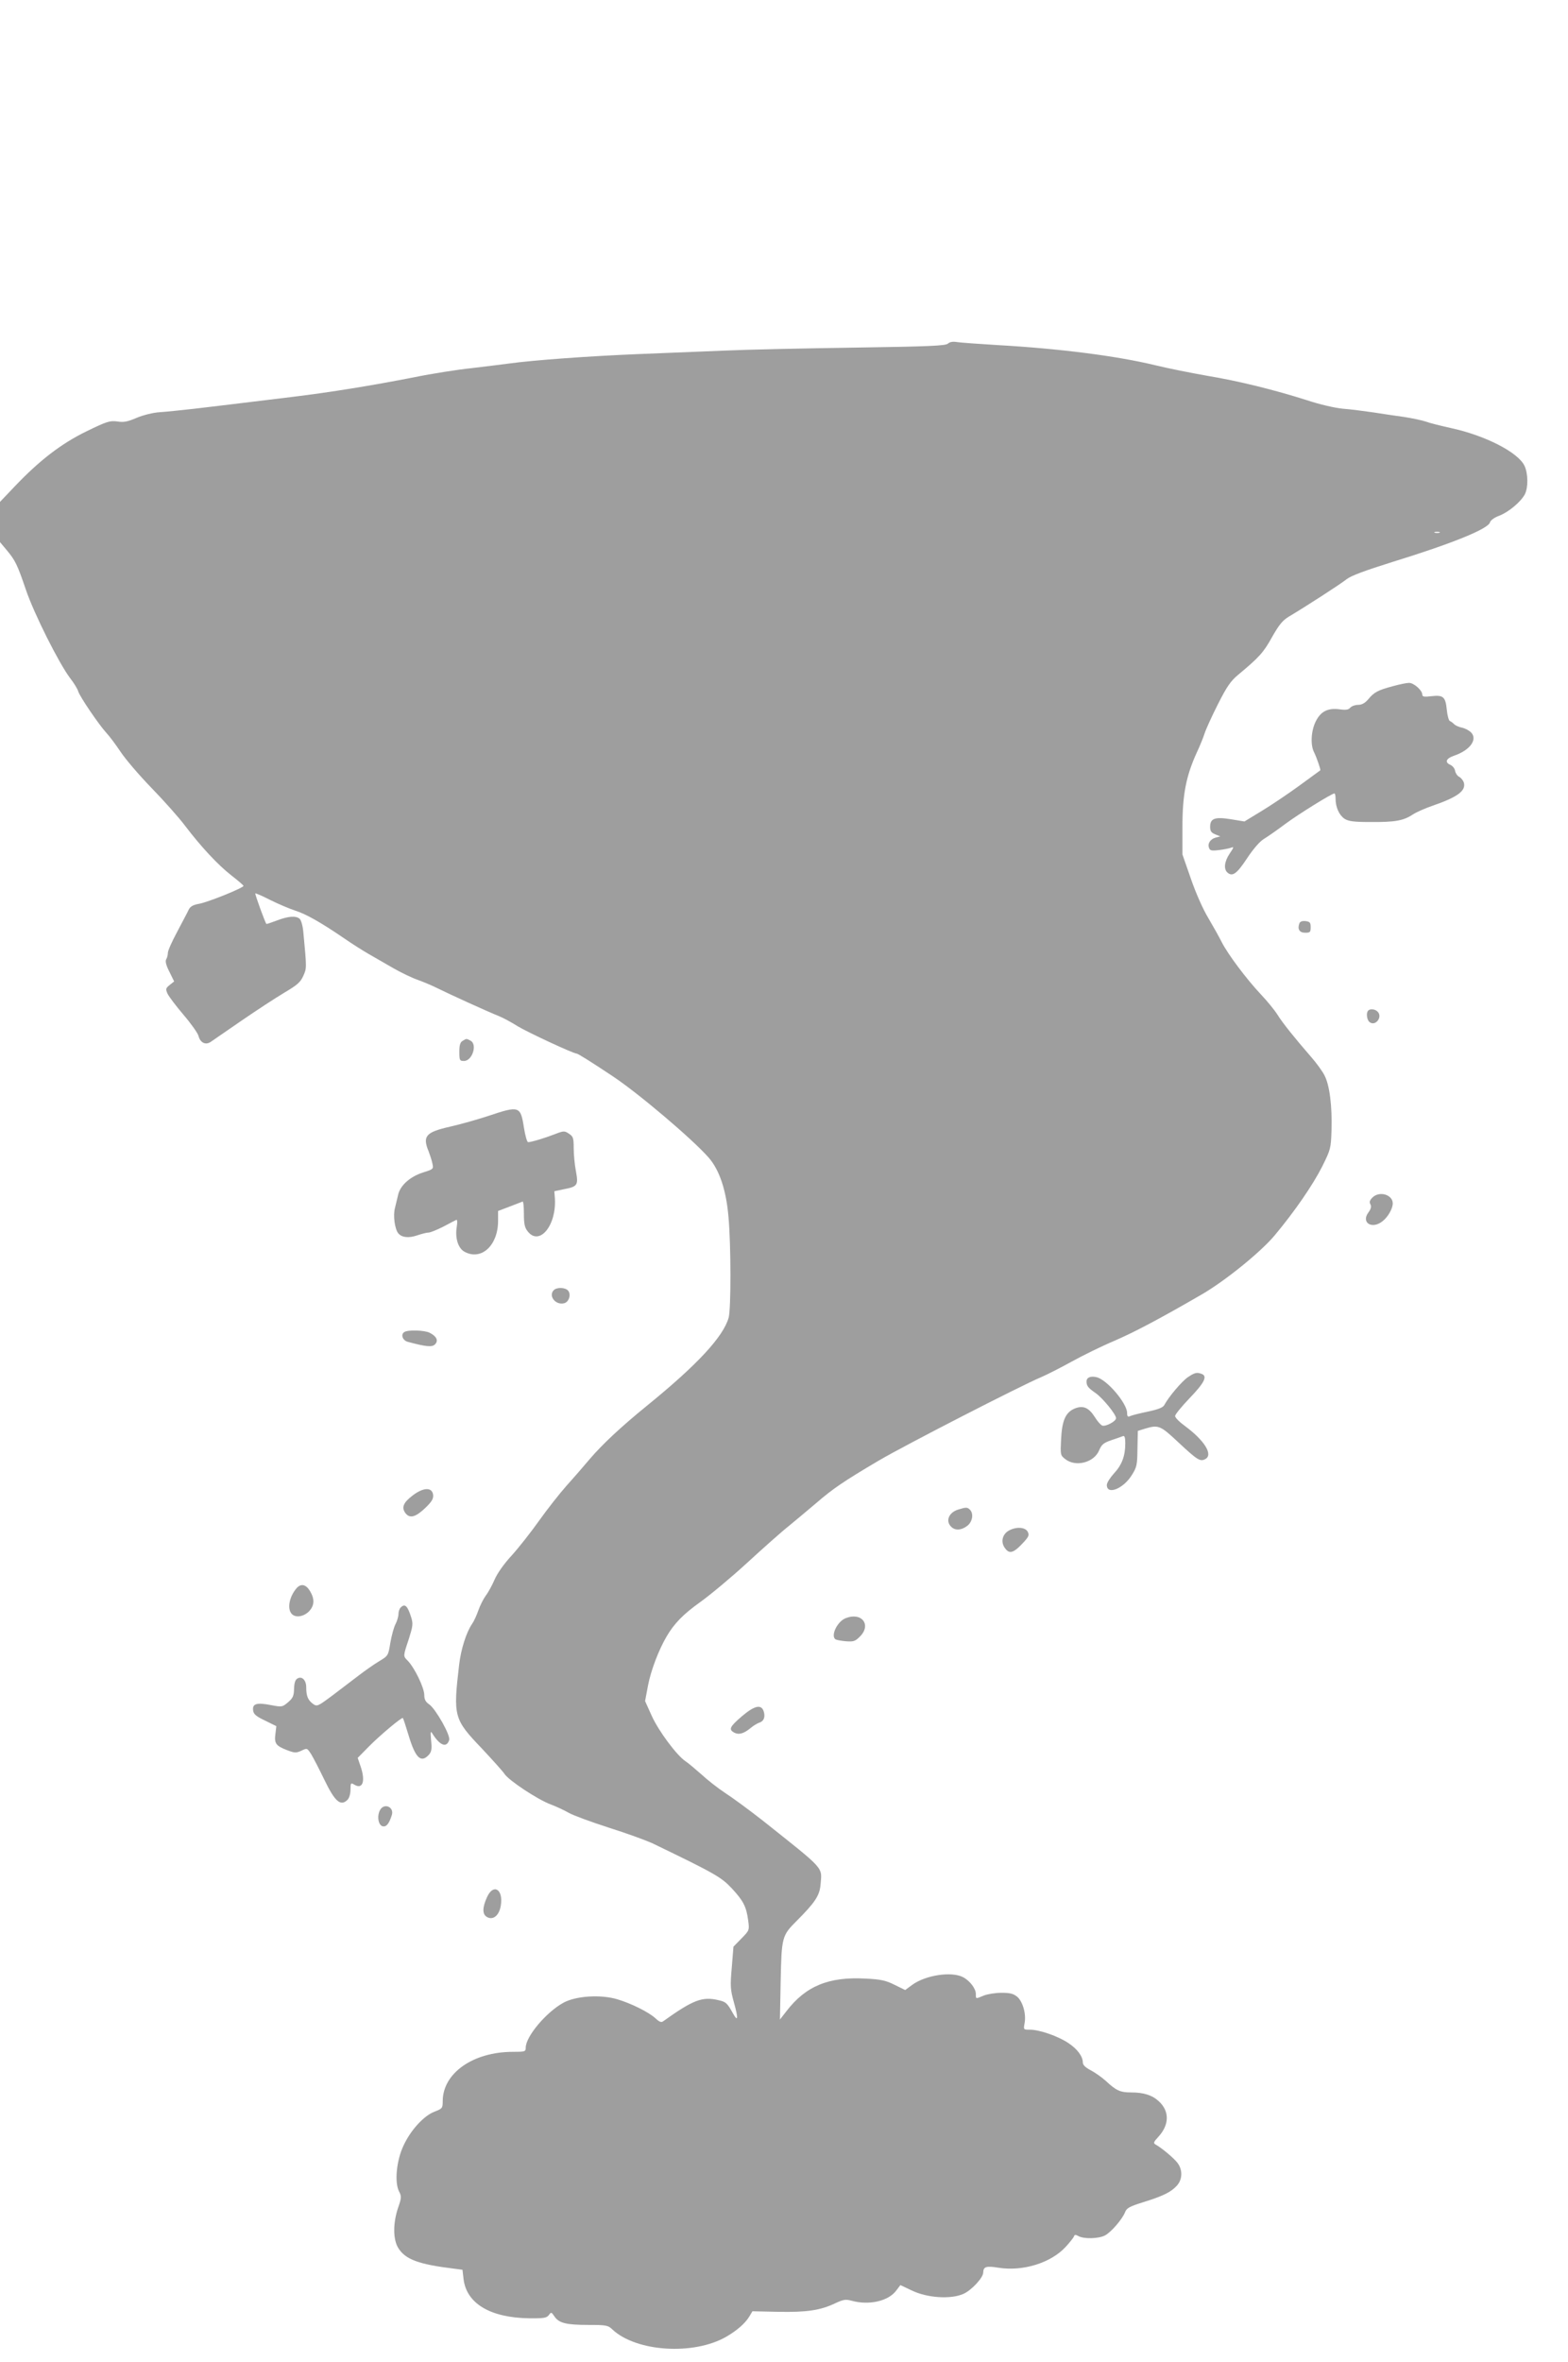 <?xml version="1.0" standalone="no"?>
<!DOCTYPE svg PUBLIC "-//W3C//DTD SVG 20010904//EN"
 "http://www.w3.org/TR/2001/REC-SVG-20010904/DTD/svg10.dtd">
<svg version="1.0" xmlns="http://www.w3.org/2000/svg"
 width="850pt" height="1280pt" viewBox="0 0 850 1280"
 preserveAspectRatio="xMidYMid meet">
<g transform="translate(0,1280) scale(0.1,-0.1)"
fill="#9e9e9e" stroke="none">
<path d="M5139 10938 c-12 -12 -102 -16 -514 -22 -275 -4 -588 -11 -695 -16
-107 -4 -319 -13 -470 -19 -269 -11 -570 -33 -700 -51 -36 -5 -127 -16 -202
-25 -76 -8 -218 -30 -315 -50 -230 -45 -453 -81 -650 -105 -334 -41 -412 -50
-538 -65 -71 -8 -157 -17 -190 -19 -34 -2 -87 -15 -123 -30 -51 -22 -73 -26
-107 -20 -40 5 -56 0 -167 -54 -137 -67 -254 -157 -390 -300 l-78 -82 0 -109
0 -109 36 -43 c47 -56 58 -79 105 -217 44 -129 179 -398 239 -477 21 -27 41
-60 44 -72 9 -29 111 -179 151 -223 18 -19 53 -66 79 -105 25 -38 100 -126
167 -195 67 -69 149 -161 182 -205 89 -117 179 -213 252 -270 35 -27 65 -53
65 -56 0 -11 -194 -89 -240 -97 -33 -6 -48 -14 -57 -32 -6 -14 -35 -67 -62
-119 -28 -52 -51 -103 -51 -115 0 -11 -4 -27 -9 -35 -6 -10 -1 -32 17 -67 l26
-53 -24 -19 c-22 -18 -23 -22 -12 -47 7 -15 46 -67 87 -115 41 -48 77 -99 81
-114 9 -37 39 -52 67 -32 12 8 87 60 167 115 80 55 184 123 231 151 71 42 88
57 103 91 19 42 19 40 0 241 -3 32 -12 62 -20 69 -21 17 -61 14 -124 -10 -30
-11 -55 -20 -56 -18 -7 7 -63 162 -60 165 2 2 39 -14 82 -36 44 -22 104 -47
134 -57 58 -18 141 -65 268 -152 42 -29 102 -67 132 -84 30 -17 90 -52 132
-76 42 -24 102 -53 134 -64 31 -11 80 -32 108 -46 56 -28 270 -126 331 -150
22 -9 67 -33 100 -54 54 -33 303 -149 321 -149 7 0 85 -49 196 -123 140 -93
431 -340 519 -440 59 -67 96 -178 108 -322 14 -153 14 -499 1 -546 -29 -103
-169 -255 -445 -479 -139 -113 -240 -208 -306 -285 -32 -38 -90 -105 -128
-147 -38 -43 -105 -128 -149 -190 -44 -62 -111 -147 -149 -189 -41 -44 -78
-97 -92 -130 -13 -30 -34 -69 -48 -87 -13 -18 -31 -54 -40 -80 -9 -26 -24 -59
-34 -73 -31 -45 -60 -136 -70 -221 -33 -281 -29 -295 123 -454 58 -62 114
-124 123 -138 24 -36 180 -139 250 -165 32 -12 76 -33 99 -46 22 -13 120 -49
216 -80 96 -30 202 -69 235 -84 340 -164 375 -184 432 -245 63 -68 79 -99 89
-175 7 -52 6 -53 -37 -97 l-43 -44 -9 -112 c-9 -103 -8 -120 12 -192 24 -86
22 -107 -6 -57 -31 56 -38 62 -78 71 -88 21 -137 2 -301 -115 -9 -7 -21 -2
-41 17 -36 33 -132 81 -207 103 -91 27 -225 18 -292 -19 -93 -51 -204 -183
-204 -243 0 -22 -4 -23 -70 -23 -215 0 -379 -115 -380 -266 0 -39 -2 -42 -44
-58 -58 -22 -129 -99 -168 -183 -39 -81 -50 -200 -25 -249 14 -27 14 -35 -5
-89 -28 -83 -28 -172 1 -218 38 -62 111 -89 302 -112 l46 -6 6 -51 c16 -132
145 -209 355 -212 80 -1 95 2 107 17 13 18 14 17 30 -6 24 -37 64 -47 183 -47
98 0 108 -2 131 -24 129 -122 441 -142 618 -40 57 33 102 72 124 108 l18 30
140 -3 c154 -3 228 8 308 46 45 21 57 23 90 14 94 -26 200 -2 242 56 l22 29
61 -29 c84 -41 212 -49 280 -19 44 19 108 88 108 116 1 32 16 37 83 26 132
-21 284 26 364 113 22 24 42 49 45 57 3 10 9 10 25 1 30 -16 109 -14 143 4 33
17 94 88 109 126 8 22 24 31 98 54 106 33 150 54 182 89 31 33 33 85 5 123
-19 26 -86 82 -120 101 -13 7 -10 14 15 41 60 65 62 139 3 193 -35 33 -82 48
-149 48 -60 0 -81 9 -138 62 -22 20 -59 46 -82 58 -29 15 -43 29 -43 42 0 33
-29 73 -79 106 -55 37 -156 72 -207 72 -36 0 -36 0 -30 34 10 50 -9 117 -39
144 -21 17 -38 22 -86 22 -33 0 -76 -7 -96 -15 -45 -19 -43 -19 -43 9 0 29
-33 72 -70 91 -62 32 -202 11 -275 -42 l-38 -28 -57 28 c-48 24 -75 30 -158
34 -199 11 -324 -40 -429 -177 l-35 -45 4 210 c5 238 7 245 87 325 99 99 124
137 129 195 8 100 30 75 -314 349 -73 57 -164 124 -203 149 -38 25 -97 71
-129 101 -33 29 -72 62 -86 71 -47 31 -146 164 -183 246 l-36 80 16 85 c16 83
58 192 100 264 42 72 91 122 185 189 53 38 167 133 252 211 85 78 188 170 230
203 41 34 107 89 147 123 88 76 145 115 336 228 145 85 764 403 882 453 33 14
107 52 165 84 58 32 161 83 230 112 113 49 249 121 475 252 126 73 319 229
395 320 108 129 207 273 258 374 45 91 47 97 50 195 4 130 -10 245 -38 298
-11 22 -43 66 -70 97 -92 106 -158 188 -185 232 -15 24 -55 73 -89 109 -80 85
-180 219 -213 284 -14 28 -47 87 -73 131 -28 46 -68 136 -94 212 l-46 132 0
153 c0 171 20 273 77 398 17 36 36 83 43 105 7 22 39 93 72 158 48 95 69 126
110 160 113 94 137 120 183 203 39 69 58 92 93 113 86 51 277 174 312 202 24
19 100 47 250 94 324 100 518 179 527 214 3 11 23 26 50 36 52 20 117 75 139
116 19 37 18 113 -2 155 -35 73 -213 164 -398 204 -54 12 -115 27 -136 35 -20
7 -73 18 -116 25 -44 6 -119 17 -169 25 -49 7 -124 17 -165 20 -43 4 -126 23
-195 46 -176 56 -369 104 -544 133 -85 15 -211 40 -280 57 -207 50 -518 90
-856 109 -99 6 -196 13 -216 16 -24 4 -40 1 -50 -8z m2664 -1025 c-7 -2 -19
-2 -25 0 -7 3 -2 5 12 5 14 0 19 -2 13 -5z"/>
<path d="M7550 9081 c-79 -21 -101 -32 -133 -71 -18 -21 -35 -30 -55 -30 -16
0 -35 -7 -42 -15 -10 -12 -24 -14 -60 -9 -63 8 -102 -12 -129 -69 -24 -50 -28
-126 -7 -165 14 -29 37 -95 33 -97 -1 -1 -53 -39 -115 -84 -62 -45 -154 -107
-204 -137 l-92 -56 -73 12 c-87 14 -113 5 -113 -41 0 -23 6 -32 28 -41 l27
-11 -24 -6 c-30 -8 -46 -33 -37 -56 5 -15 14 -17 54 -12 26 3 56 9 66 13 16 6
15 2 -8 -32 -29 -43 -34 -85 -11 -104 27 -22 50 -5 105 78 33 50 69 92 91 105
20 12 73 49 117 82 73 54 252 165 266 165 3 0 6 -13 6 -29 0 -45 19 -88 48
-108 22 -14 49 -18 142 -18 132 -1 178 7 229 41 20 13 68 34 106 47 137 47
184 82 170 127 -4 11 -15 25 -25 30 -10 5 -20 20 -22 32 -2 13 -13 27 -26 33
-32 14 -23 35 22 50 84 29 126 86 92 124 -10 11 -32 23 -49 27 -17 3 -37 12
-44 19 -7 7 -17 15 -23 17 -6 2 -14 29 -17 61 -7 71 -19 81 -83 74 -40 -5 -50
-3 -50 9 0 23 -47 64 -72 63 -13 0 -52 -8 -88 -18z"/>
<path d="M7044 7796 c-12 -31 0 -51 31 -51 27 0 30 3 30 30 0 25 -4 30 -28 33
-17 2 -29 -2 -33 -12z"/>
<path d="M7417 7323 c-12 -11 -8 -50 7 -62 30 -25 71 24 46 54 -13 16 -42 20
-53 8z"/>
<path d="M2508 7159 c-13 -7 -18 -23 -18 -59 0 -46 2 -50 25 -50 45 0 74 89
36 110 -23 12 -22 12 -43 -1z"/>
<path d="M2650 6753 c-58 -19 -152 -46 -210 -59 -132 -30 -151 -51 -116 -135
7 -19 17 -48 20 -65 7 -29 5 -31 -50 -48 -69 -22 -122 -68 -135 -118 -5 -21
-13 -55 -18 -75 -11 -40 -1 -114 18 -137 19 -23 57 -27 103 -11 24 8 51 15 61
15 10 0 46 15 80 32 34 18 66 35 71 37 5 2 6 -14 2 -38 -10 -62 8 -118 44
-136 90 -47 179 35 180 166 l0 56 63 24 c34 13 65 25 70 27 4 2 7 -28 7 -66 0
-55 4 -75 21 -96 63 -80 156 32 147 179 l-3 39 52 11 c74 14 79 22 65 98 -7
36 -12 92 -12 125 0 55 -3 63 -26 78 -24 16 -28 16 -77 -3 -54 -21 -127 -43
-144 -43 -6 0 -16 36 -23 80 -18 116 -26 118 -190 63z"/>
<path d="M7440 6310 c-15 -15 -18 -25 -11 -37 6 -12 3 -25 -11 -44 -41 -55 19
-93 76 -48 30 23 56 69 56 97 0 48 -73 69 -110 32z"/>
<path d="M3002 5808 c-31 -31 10 -83 56 -71 26 6 39 47 22 68 -15 18 -61 20
-78 3z"/>
<path d="M2192 5581 c-21 -13 -10 -45 18 -53 100 -27 132 -30 148 -14 20 20 9
44 -29 63 -27 14 -117 17 -137 4z"/>
<path d="M6439 5336 c-32 -22 -103 -105 -127 -150 -7 -14 -32 -24 -88 -36 -44
-9 -87 -20 -96 -24 -14 -7 -18 -3 -18 16 0 52 -108 180 -165 194 -33 8 -55 -1
-55 -23 0 -24 9 -35 48 -62 39 -27 112 -116 112 -137 0 -17 -57 -47 -75 -40
-8 3 -26 23 -40 46 -33 52 -64 65 -110 46 -49 -21 -68 -65 -73 -167 -4 -84 -4
-86 23 -107 56 -44 155 -19 183 47 14 33 24 41 67 56 27 9 56 19 63 22 8 3 12
-8 12 -39 0 -68 -18 -117 -61 -163 -21 -23 -39 -51 -39 -63 0 -56 89 -21 135
53 28 44 30 56 31 144 l2 96 38 12 c74 22 83 19 184 -76 102 -95 116 -103 143
-89 45 23 -2 100 -110 180 -29 21 -53 45 -53 54 0 8 36 52 80 98 79 82 97 118
64 130 -26 10 -38 7 -75 -18z"/>
<path d="M2238 4696 c-53 -40 -63 -67 -39 -98 24 -29 55 -20 109 32 33 32 42
48 40 68 -5 43 -52 42 -110 -2z"/>
<path d="M5195 4619 c-51 -15 -71 -62 -39 -93 21 -22 56 -20 88 5 28 22 35 66
14 87 -14 14 -21 14 -63 1z"/>
<path d="M5469 4505 c-34 -19 -45 -59 -24 -91 26 -40 49 -33 108 32 24 27 27
35 18 53 -14 25 -62 28 -102 6z"/>
<path d="M1608 4193 c-39 -45 -52 -109 -28 -138 20 -24 64 -18 94 11 31 32 33
67 6 112 -22 36 -49 41 -72 15z"/>
<path d="M2172 4088 c-7 -7 -12 -23 -12 -35 0 -13 -7 -38 -16 -55 -9 -17 -21
-62 -28 -101 -11 -70 -12 -71 -62 -101 -28 -17 -75 -50 -105 -73 -30 -23 -93
-71 -142 -108 -87 -65 -88 -65 -112 -48 -26 20 -35 42 -35 89 0 39 -24 62 -48
47 -12 -7 -17 -25 -18 -56 -1 -38 -6 -50 -33 -73 -31 -26 -33 -26 -92 -15 -76
15 -101 8 -97 -27 2 -22 15 -33 65 -57 l61 -30 -5 -42 c-7 -52 3 -65 63 -88
42 -16 49 -16 78 -3 31 15 31 15 54 -21 12 -20 44 -82 71 -138 57 -118 88
-144 125 -107 9 9 16 32 16 55 0 36 2 38 19 28 47 -30 64 17 35 100 l-15 44
58 59 c61 62 181 163 187 157 2 -2 16 -44 31 -94 37 -123 67 -152 110 -105 14
16 17 31 12 77 -4 47 -3 54 6 39 41 -66 78 -81 92 -36 8 25 -72 166 -107 192
-21 14 -28 28 -28 51 0 41 -54 151 -91 188 -24 24 -24 23 7 116 22 70 24 82
13 118 -20 63 -34 76 -57 53z"/>
<path d="M4584 4030 c-46 -18 -83 -97 -54 -115 6 -3 31 -8 56 -10 41 -3 50 0
75 25 65 64 10 135 -77 100z"/>
<path d="M4021 3498 c-66 -57 -72 -71 -41 -88 25 -13 51 -6 88 24 15 13 37 26
48 30 26 8 34 33 23 64 -14 37 -51 27 -118 -30z"/>
<path d="M2060 2990 c-18 -33 -9 -84 16 -88 19 -3 33 14 48 61 14 44 -42 68
-64 27z"/>
<path d="M2640 2518 c-26 -57 -26 -94 1 -108 33 -18 66 10 74 64 14 88 -41
120 -75 44z"/>
</g>
</svg>
